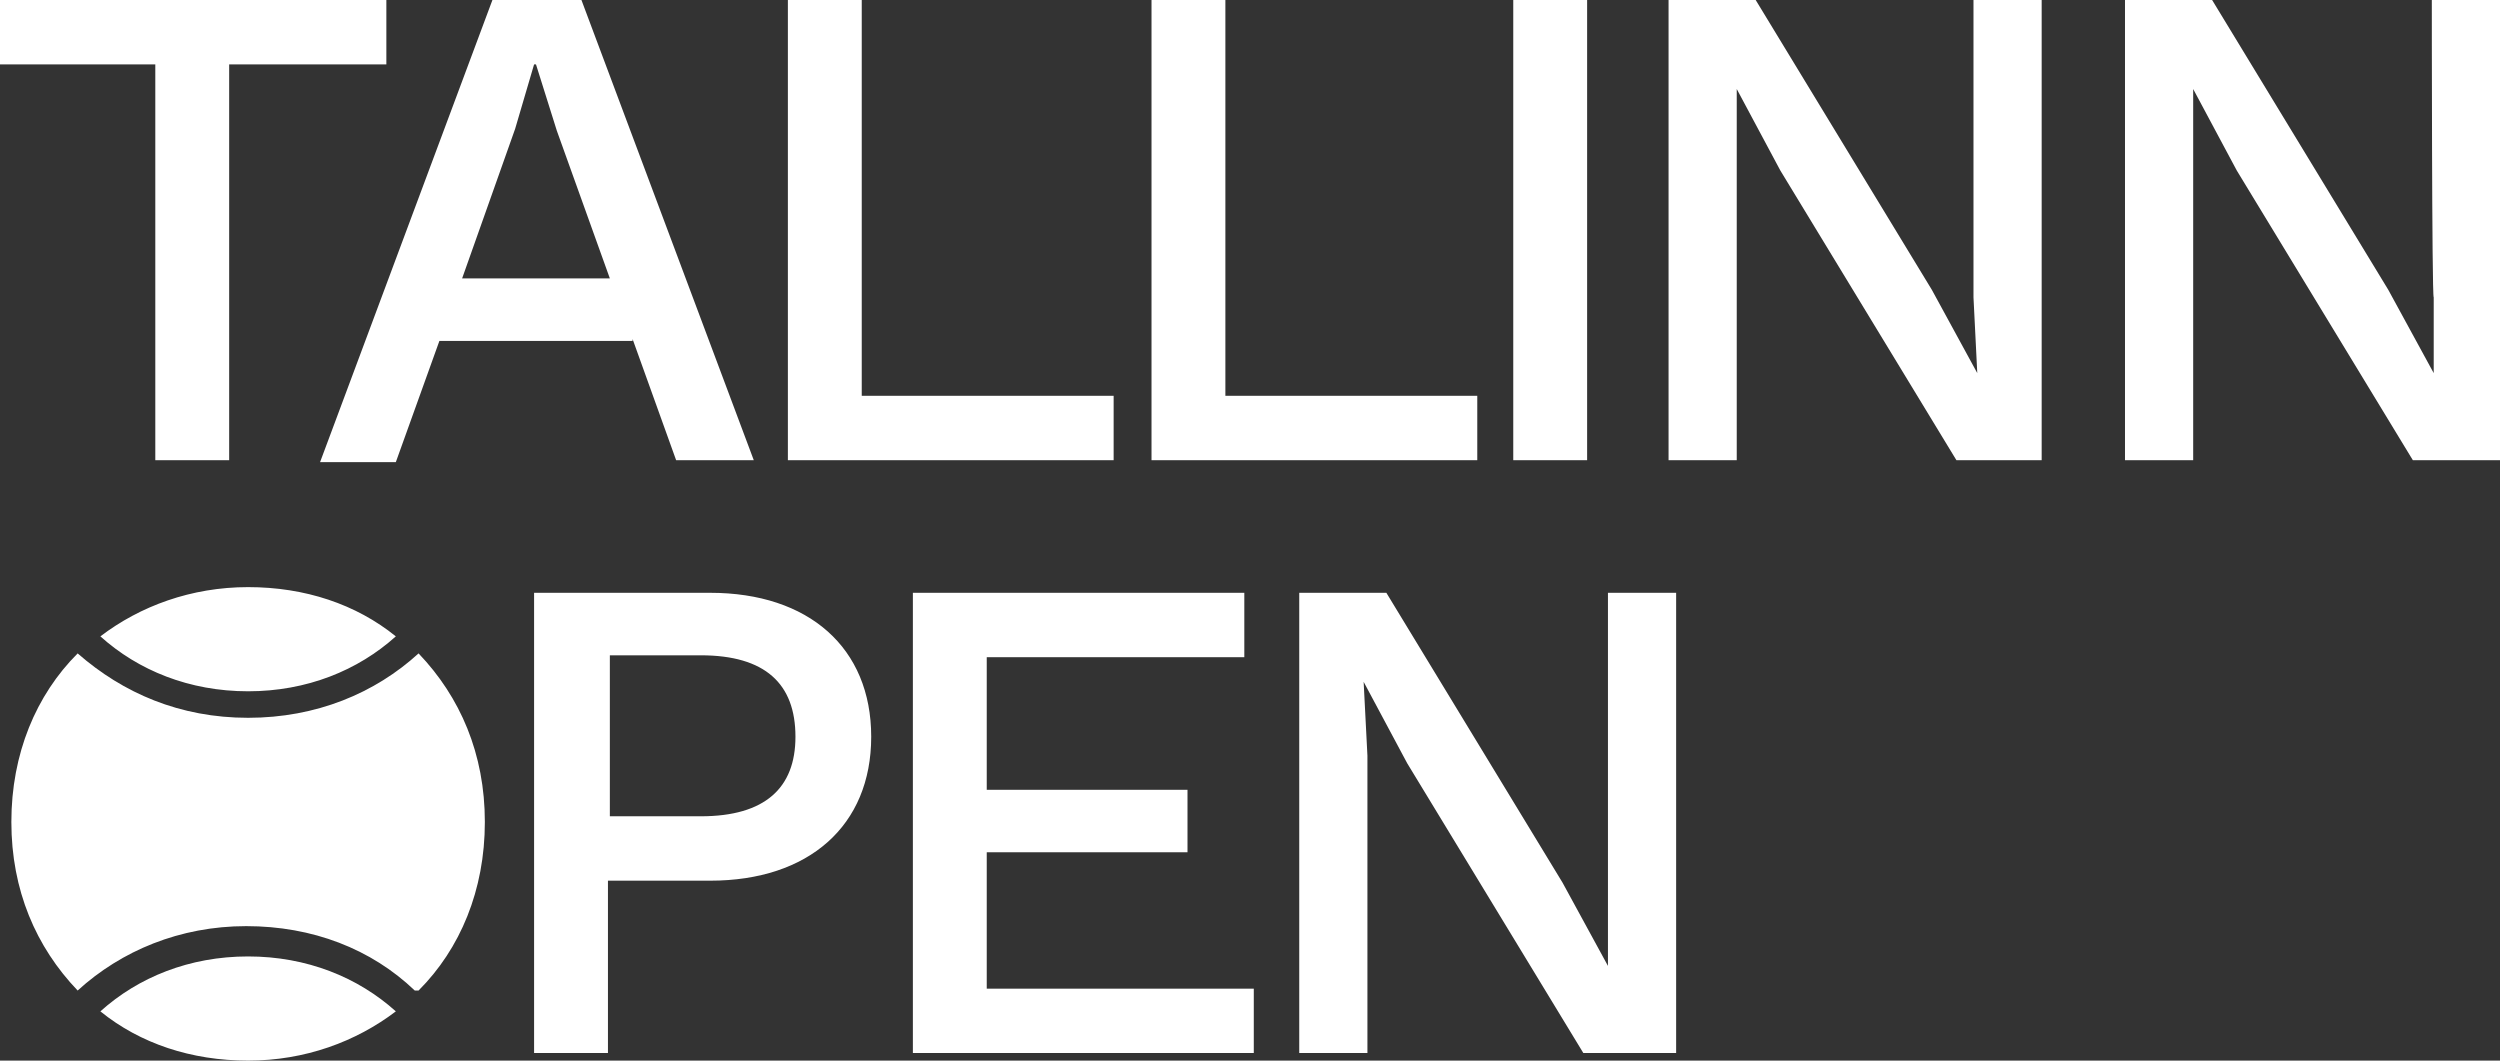 <svg xmlns="http://www.w3.org/2000/svg" id="Layer_1" data-name="Layer 1" version="1.1" viewBox="0 0 132 56"><rect x="0" y="0" width="132" height="56" fill="#333333" stroke="none"/><defs><style>.cls-1{fill:#fff;stroke-width:0}</style></defs><path d="M20.4 3.4h-8.3v20.9H8.2V3.4H0V0h20.4v3.4zm11.8 11.3-2.8-7.8-1.1-3.5h-.1l-1 3.4-2.8 7.9h7.9-.1zm1.2 3.3H23.2l-2.3 6.4h-4L26 0h4.7l9.1 24.3h-4.1l-2.3-6.4zm25.4 2.9v3.4H41.6V0h3.9v20.9h13.3zm19.2 0v3.4H60.8V0h3.9v20.9H78zm5.8 3.4h-3.9V0h3.9v24.3zm24.1 0h-4.6L94 9l-2.3-4.3v19.6h-3.6V0h4.6l9.3 15.3 2.4 4.4-.2-4V0h3.6v24.3zm24.1 0h-4.6L118.1 9l-2.3-4.3v19.6h-3.6V0h4.6l9.3 15.3 2.4 4.4v-4c-.1 0-.1-15.7-.1-15.7h3.6v24.3zM42 38.9c0-2.8-1.6-4.3-5-4.3h-4.8v8.5H37c3.4 0 5-1.5 5-4.2zm4 0c0 4.7-3.3 7.6-8.5 7.6h-5.4v9.1h-3.9V31.3h9.3c5.2 0 8.5 2.9 8.5 7.6zm2.2-7.6h17.5v3.4H52.1v7h10.6V45H52.1v7.2h14.1v3.4h-18V31.3zm40 24.3h-4.6l-9.3-15.3L72 36l.2 3.9v15.7h-3.6V31.3h4.6l9.3 15.3 2.4 4.4V31.3h3.6v24.3h-.3zm-82.9-22c2 1.8 4.7 2.9 7.8 2.9s5.8-1.1 7.8-2.9c-2.1-1.7-4.8-2.6-7.8-2.6s-5.7 1-7.8 2.6zm15.6 19.8c-2-1.8-4.7-2.9-7.8-2.9s-5.8 1.1-7.8 2.9c2.1 1.7 4.8 2.6 7.8 2.6s5.7-1 7.8-2.6z" class="cls-1"/><path d="M22.1 52.3c2.2-2.2 3.5-5.3 3.5-8.9s-1.3-6.6-3.5-8.9c-2.3 2.1-5.4 3.4-9 3.4s-6.6-1.3-9-3.4C1.9 36.7.6 39.8.6 43.4s1.3 6.6 3.5 8.9c2.3-2.1 5.4-3.4 8.9-3.4s6.6 1.2 8.9 3.4h.2z" class="cls-1"/></svg>